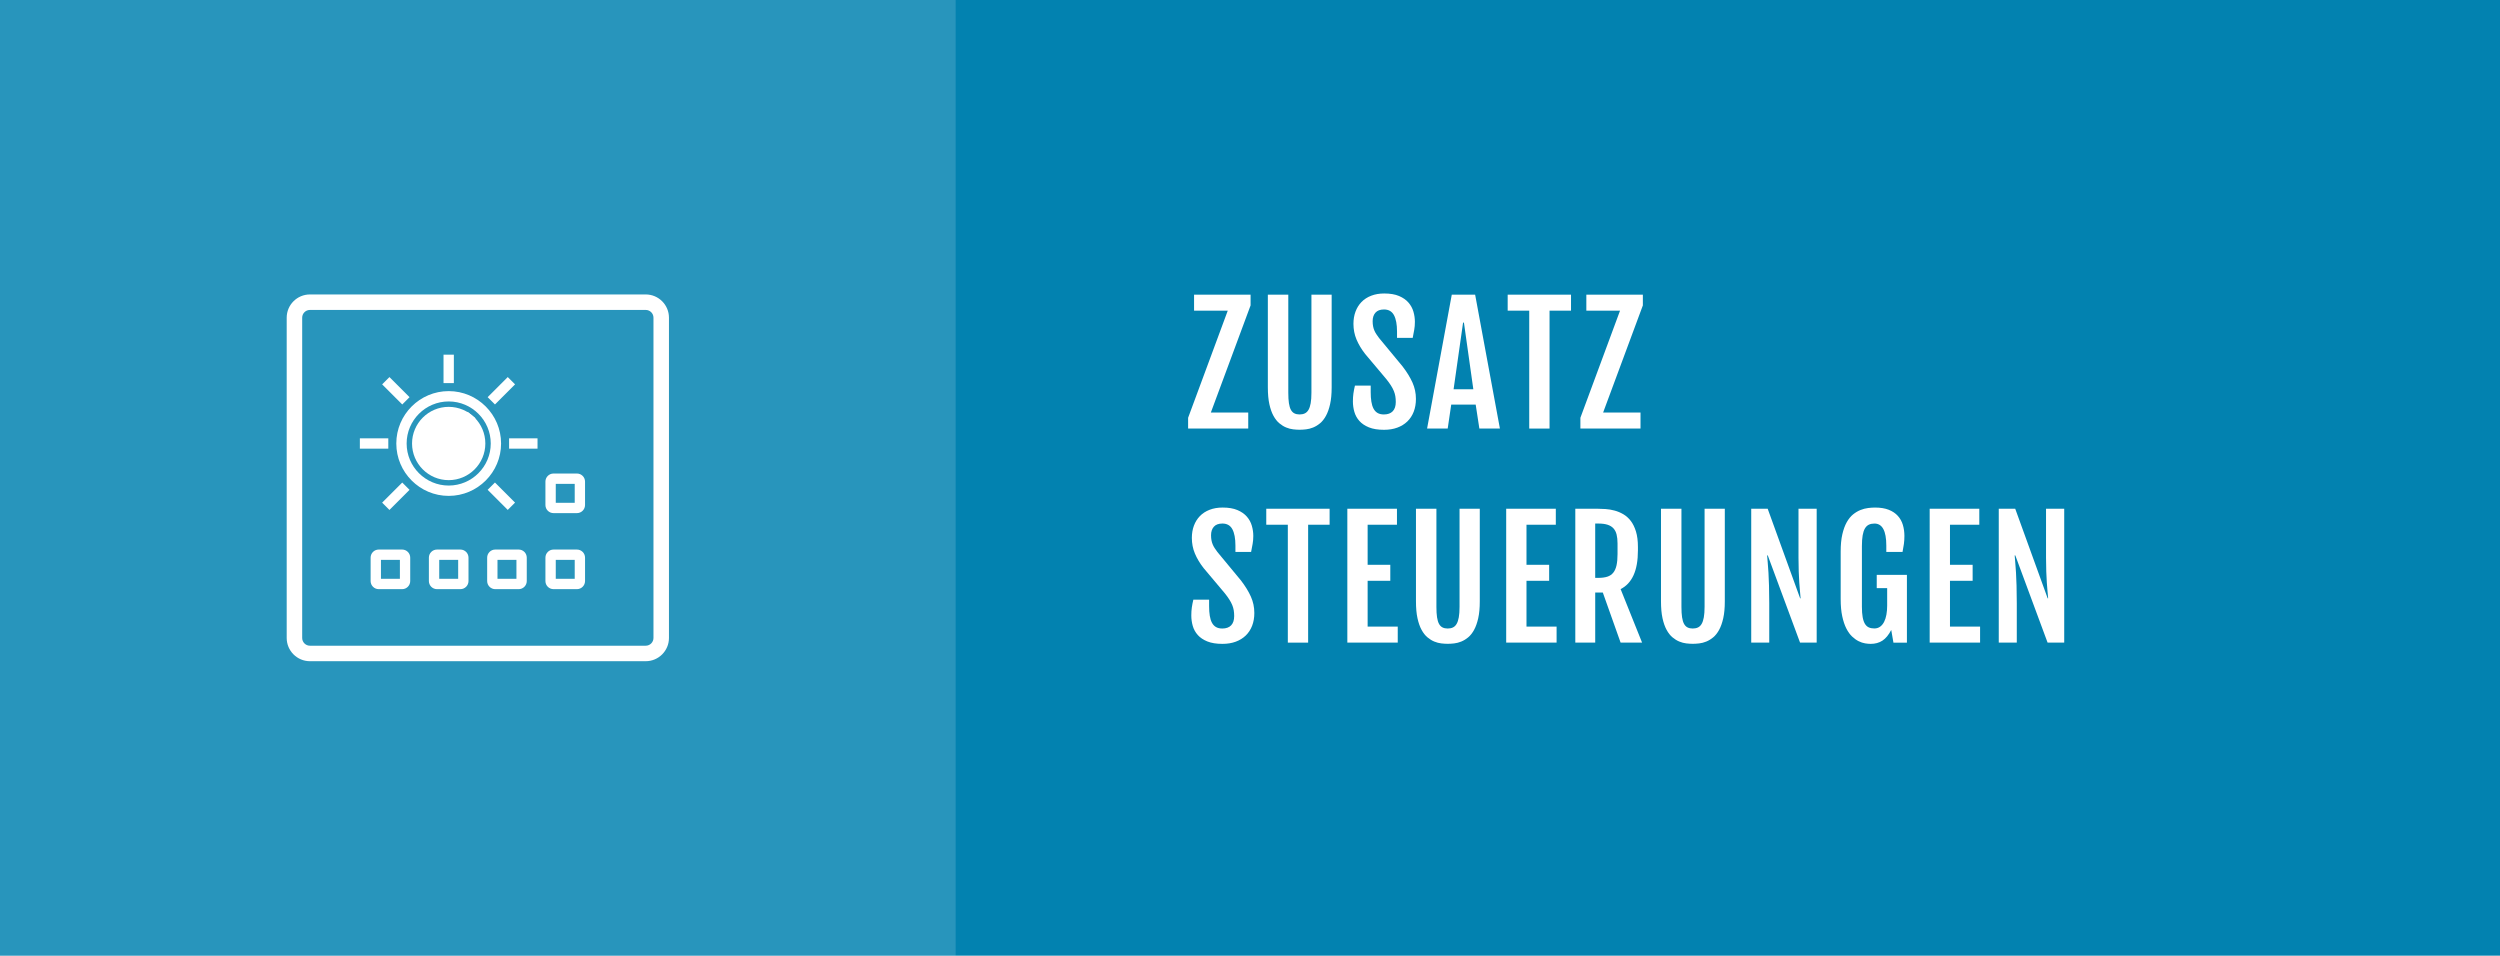 <?xml version="1.0" encoding="utf-8"?>
<!-- Generator: Adobe Illustrator 25.2.1, SVG Export Plug-In . SVG Version: 6.00 Build 0)  -->
<svg version="1.1" id="Ebene_1" xmlns="http://www.w3.org/2000/svg" xmlns:xlink="http://www.w3.org/1999/xlink" x="0px" y="0px"
	 viewBox="0 0 327 125" style="enable-background:new 0 0 327 125;" xml:space="preserve">
<style type="text/css">
	.st0{fill:#0282B0;}
	.st1{opacity:0.15;fill:#FFFFFF;}
	.st2{fill:none;}
	.st3{fill:#FFFFFF;}
	.st4{fill:#029ED3;}
	.st5{fill:#8FB600;}
	.st6{fill:#67C5E5;}
	.st7{opacity:0.3;fill:#FFFFFF;}
</style>
<rect class="st0" width="327" height="125"/>
<rect class="st1" width="125" height="125"/>
<g>
	<rect x="125" y="37.403" class="st2" width="202" height="71.847"/>
	<path class="st3" d="M155.403,54.651l5.188-14.018h-4.408v-2.092h7.393v1.404l-5.199,14.018h4.892v2.092h-7.864V54.651z"/>
	<path class="st3" d="M165.833,38.542h2.676V51.38c0,0.547,0.027,1.002,0.082,1.363c0.055,0.363,0.143,0.651,0.262,0.867
		c0.12,0.215,0.273,0.369,0.462,0.461c0.188,0.093,0.411,0.139,0.671,0.139s0.487-0.046,0.683-0.139
		c0.194-0.092,0.355-0.246,0.481-0.461c0.127-0.216,0.223-0.504,0.287-0.867c0.065-0.361,0.098-0.816,0.098-1.363V38.542h2.646
		v12.131c0,0.854-0.068,1.586-0.205,2.193c-0.137,0.609-0.317,1.118-0.544,1.528c-0.225,0.41-0.483,0.735-0.773,0.974
		c-0.291,0.24-0.592,0.423-0.902,0.549c-0.312,0.127-0.621,0.207-0.928,0.241c-0.309,0.034-0.589,0.052-0.842,0.052
		s-0.531-0.018-0.835-0.052c-0.305-0.034-0.61-0.114-0.918-0.241c-0.308-0.126-0.604-0.309-0.892-0.549
		c-0.287-0.238-0.544-0.563-0.77-0.974s-0.405-0.918-0.538-1.522c-0.134-0.605-0.2-1.338-0.2-2.199V38.542z"/>
	<path class="st3" d="M176.96,52.508c0-0.376,0.022-0.723,0.066-1.041c0.045-0.317,0.111-0.661,0.2-1.03h2.062v0.852
		c0,0.471,0.028,0.889,0.087,1.25c0.058,0.363,0.153,0.669,0.287,0.918c0.133,0.25,0.311,0.438,0.533,0.564
		c0.222,0.126,0.493,0.189,0.815,0.189c0.505,0,0.892-0.139,1.158-0.415c0.267-0.277,0.4-0.683,0.4-1.216
		c0-0.272-0.02-0.524-0.057-0.753c-0.038-0.229-0.103-0.456-0.195-0.683c-0.092-0.225-0.217-0.463-0.374-0.712
		c-0.157-0.25-0.358-0.528-0.604-0.836l-2.77-3.292c-0.492-0.628-0.871-1.263-1.138-1.901c-0.267-0.64-0.399-1.321-0.399-2.046
		c0-0.581,0.09-1.114,0.271-1.6c0.181-0.485,0.442-0.904,0.784-1.256c0.342-0.353,0.764-0.626,1.267-0.82
		c0.502-0.195,1.071-0.293,1.707-0.293c0.772,0,1.417,0.11,1.933,0.328c0.517,0.22,0.929,0.507,1.235,0.861
		c0.309,0.356,0.525,0.754,0.651,1.195c0.127,0.44,0.19,0.884,0.19,1.328c0,0.376-0.029,0.723-0.088,1.04
		c-0.058,0.318-0.125,0.669-0.199,1.052h-2.051v-0.831c0-0.93-0.134-1.643-0.4-2.138c-0.267-0.496-0.701-0.744-1.303-0.744
		c-0.499,0-0.871,0.139-1.117,0.416c-0.246,0.276-0.369,0.647-0.369,1.112c0,0.246,0.019,0.469,0.057,0.667
		c0.037,0.198,0.092,0.381,0.164,0.548c0.071,0.168,0.158,0.33,0.262,0.487c0.102,0.157,0.218,0.321,0.348,0.492l3.087,3.732
		c0.561,0.731,0.991,1.434,1.292,2.107c0.301,0.673,0.451,1.386,0.451,2.138c0,0.622-0.098,1.183-0.292,1.682
		c-0.195,0.499-0.474,0.923-0.836,1.271s-0.8,0.617-1.312,0.805c-0.513,0.188-1.091,0.282-1.733,0.282
		c-0.793,0-1.45-0.106-1.974-0.318c-0.522-0.211-0.939-0.492-1.251-0.84c-0.311-0.35-0.529-0.745-0.656-1.189
		C177.023,53.427,176.96,52.972,176.96,52.508z"/>
	<path class="st3" d="M189.892,38.542h3.056l3.24,17.514h-2.687l-0.481-3.138h-3.199l-0.462,3.138h-2.696L189.892,38.542z
		 M192.712,50.919l-1.23-8.727h-0.112l-1.241,8.727H192.712z"/>
	<path class="st3" d="M200.024,40.634h-2.82v-2.092h8.285v2.092h-2.809v15.422h-2.656V40.634z"/>
	<path class="st3" d="M206.713,54.651l5.188-14.018h-4.408v-2.092h7.393v1.404l-5.199,14.018h4.892v2.092h-7.864V54.651z"/>
	<path class="st3" d="M155.823,80.508c0-0.376,0.022-0.723,0.066-1.041c0.045-0.317,0.111-0.661,0.2-1.03h2.062v0.852
		c0,0.471,0.028,0.889,0.087,1.25c0.058,0.363,0.153,0.669,0.287,0.918c0.133,0.25,0.311,0.438,0.533,0.564
		c0.222,0.126,0.493,0.189,0.815,0.189c0.505,0,0.892-0.139,1.158-0.415c0.267-0.277,0.4-0.683,0.4-1.216
		c0-0.272-0.02-0.524-0.057-0.753c-0.038-0.229-0.103-0.456-0.195-0.683c-0.092-0.225-0.217-0.463-0.374-0.712
		c-0.157-0.25-0.358-0.528-0.604-0.836l-2.77-3.292c-0.492-0.628-0.871-1.263-1.138-1.901c-0.267-0.64-0.399-1.321-0.399-2.046
		c0-0.581,0.09-1.114,0.271-1.6c0.181-0.485,0.442-0.904,0.784-1.256c0.342-0.353,0.764-0.626,1.267-0.82
		c0.502-0.195,1.071-0.293,1.707-0.293c0.772,0,1.417,0.11,1.933,0.328c0.517,0.22,0.929,0.507,1.235,0.861
		c0.309,0.356,0.525,0.754,0.651,1.195c0.127,0.44,0.19,0.884,0.19,1.328c0,0.376-0.029,0.723-0.088,1.04
		c-0.058,0.318-0.125,0.669-0.199,1.052h-2.051v-0.831c0-0.93-0.134-1.643-0.4-2.138c-0.267-0.496-0.701-0.744-1.303-0.744
		c-0.499,0-0.871,0.139-1.117,0.416c-0.246,0.276-0.369,0.647-0.369,1.112c0,0.246,0.019,0.469,0.057,0.667
		c0.037,0.198,0.092,0.381,0.164,0.548c0.071,0.168,0.158,0.33,0.262,0.487c0.102,0.157,0.218,0.321,0.348,0.492l3.087,3.732
		c0.561,0.731,0.991,1.434,1.292,2.107c0.301,0.673,0.451,1.386,0.451,2.138c0,0.622-0.098,1.183-0.292,1.682
		c-0.195,0.499-0.474,0.923-0.836,1.271s-0.8,0.617-1.312,0.805c-0.513,0.188-1.091,0.282-1.733,0.282
		c-0.793,0-1.45-0.106-1.974-0.318c-0.522-0.211-0.939-0.492-1.251-0.84c-0.311-0.35-0.529-0.745-0.656-1.189
		C155.886,81.427,155.823,80.972,155.823,80.508z"/>
	<path class="st3" d="M168.448,68.634h-2.82v-2.092h8.285v2.092h-2.809v15.422h-2.656V68.634z"/>
	<path class="st3" d="M176.232,66.542h6.491v2.092h-3.836v5.24h2.964v2.092h-2.964v5.998h3.938v2.092h-6.593V66.542z"/>
	<path class="st3" d="M185.207,66.542h2.676V79.38c0,0.547,0.027,1.002,0.082,1.363c0.055,0.363,0.143,0.651,0.262,0.867
		c0.12,0.215,0.273,0.369,0.462,0.461c0.188,0.093,0.411,0.139,0.671,0.139s0.487-0.046,0.683-0.139
		c0.194-0.092,0.355-0.246,0.481-0.461c0.127-0.216,0.223-0.504,0.287-0.867c0.065-0.361,0.098-0.816,0.098-1.363V66.542h2.646
		v12.131c0,0.854-0.068,1.586-0.205,2.193c-0.137,0.609-0.317,1.118-0.544,1.528c-0.225,0.41-0.483,0.735-0.773,0.974
		c-0.291,0.24-0.592,0.423-0.902,0.549c-0.312,0.127-0.621,0.207-0.928,0.241c-0.309,0.034-0.589,0.052-0.842,0.052
		s-0.531-0.018-0.835-0.052c-0.305-0.034-0.61-0.114-0.918-0.241c-0.308-0.126-0.604-0.309-0.892-0.549
		c-0.287-0.238-0.544-0.563-0.77-0.974s-0.405-0.918-0.538-1.522c-0.134-0.605-0.2-1.338-0.2-2.199V66.542z"/>
	<path class="st3" d="M197.01,66.542h6.491v2.092h-3.836v5.24h2.964v2.092h-2.964v5.998h3.938v2.092h-6.593V66.542z"/>
	<path class="st3" d="M206.047,66.542h2.882c0.328,0,0.688,0.014,1.081,0.041c0.394,0.027,0.786,0.094,1.18,0.2
		c0.393,0.105,0.772,0.265,1.138,0.477c0.366,0.212,0.69,0.503,0.975,0.872c0.283,0.369,0.511,0.832,0.682,1.389
		c0.171,0.558,0.256,1.232,0.256,2.025v0.441c0,1.332-0.191,2.418-0.574,3.255c-0.383,0.838-0.946,1.44-1.691,1.81l2.81,7.004h-2.81
		l-2.328-6.553h-0.994v6.553h-2.604V66.542z M209.051,75.586c0.464,0,0.857-0.052,1.179-0.153c0.321-0.104,0.581-0.275,0.779-0.519
		c0.198-0.242,0.342-0.563,0.431-0.964c0.089-0.399,0.133-0.894,0.133-1.481v-1.384c0-0.451-0.041-0.842-0.123-1.17
		s-0.22-0.598-0.415-0.81c-0.194-0.212-0.453-0.369-0.774-0.472s-0.725-0.154-1.209-0.154h-0.4v7.106H209.051z"/>
	<path class="st3" d="M217.257,66.542h2.676V79.38c0,0.547,0.027,1.002,0.082,1.363c0.055,0.363,0.143,0.651,0.262,0.867
		c0.12,0.215,0.273,0.369,0.462,0.461c0.188,0.093,0.411,0.139,0.671,0.139s0.487-0.046,0.683-0.139
		c0.194-0.092,0.355-0.246,0.481-0.461c0.127-0.216,0.223-0.504,0.287-0.867c0.065-0.361,0.098-0.816,0.098-1.363V66.542h2.646
		v12.131c0,0.854-0.068,1.586-0.205,2.193c-0.137,0.609-0.317,1.118-0.544,1.528c-0.225,0.41-0.483,0.735-0.773,0.974
		c-0.291,0.24-0.592,0.423-0.902,0.549c-0.312,0.127-0.621,0.207-0.928,0.241c-0.309,0.034-0.589,0.052-0.842,0.052
		s-0.531-0.018-0.835-0.052c-0.305-0.034-0.61-0.114-0.918-0.241c-0.308-0.126-0.604-0.309-0.892-0.549
		c-0.287-0.238-0.544-0.563-0.77-0.974s-0.405-0.918-0.538-1.522c-0.134-0.605-0.2-1.338-0.2-2.199V66.542z"/>
	<path class="st3" d="M229.06,66.542h2.153l4.245,11.721h0.062c-0.021-0.273-0.048-0.578-0.082-0.913s-0.065-0.716-0.092-1.144
		c-0.028-0.427-0.052-0.91-0.072-1.451c-0.021-0.539-0.031-1.148-0.031-1.824v-6.389h2.379v17.514h-2.174l-4.225-11.412h-0.082
		c0.021,0.307,0.048,0.641,0.082,0.999c0.034,0.359,0.065,0.781,0.093,1.267s0.052,1.051,0.071,1.697
		c0.021,0.646,0.031,1.413,0.031,2.302v5.147h-2.358V66.542z"/>
	<path class="st3" d="M244.679,84.219c-0.205,0-0.445-0.022-0.719-0.066c-0.273-0.045-0.555-0.139-0.846-0.282
		c-0.29-0.144-0.576-0.347-0.855-0.61c-0.281-0.263-0.532-0.611-0.754-1.046c-0.223-0.434-0.402-0.967-0.539-1.6
		c-0.137-0.632-0.205-1.386-0.205-2.261v-6.203c0-0.883,0.072-1.636,0.216-2.262c0.144-0.625,0.335-1.151,0.574-1.579
		c0.239-0.427,0.515-0.767,0.825-1.021c0.312-0.252,0.634-0.445,0.969-0.579c0.335-0.133,0.667-0.22,0.995-0.261
		s0.632-0.062,0.913-0.062c0.71,0,1.311,0.098,1.799,0.293c0.489,0.194,0.886,0.461,1.189,0.8c0.305,0.338,0.523,0.733,0.656,1.185
		c0.134,0.451,0.2,0.93,0.2,1.436c0,0.376-0.022,0.723-0.066,1.04c-0.045,0.318-0.104,0.669-0.18,1.052h-2.122v-0.831
		c0-1.921-0.517-2.882-1.549-2.882c-0.28,0-0.523,0.049-0.729,0.145s-0.376,0.258-0.512,0.486c-0.138,0.229-0.238,0.532-0.303,0.908
		c-0.065,0.376-0.098,0.844-0.098,1.404v7.937c0,0.547,0.032,1.002,0.098,1.364c0.064,0.362,0.164,0.652,0.297,0.871
		c0.134,0.219,0.301,0.374,0.503,0.467c0.201,0.092,0.442,0.139,0.723,0.139c0.294,0,0.547-0.077,0.759-0.231
		c0.212-0.153,0.386-0.364,0.523-0.63c0.136-0.268,0.237-0.581,0.302-0.943c0.065-0.362,0.098-0.756,0.098-1.18v-2.287h-1.364
		v-1.742h3.948v8.869h-1.764l-0.287-1.661c-0.335,0.649-0.72,1.116-1.153,1.399C245.788,84.078,245.273,84.219,244.679,84.219z"/>
	<path class="st3" d="M252.402,66.542h6.491v2.092h-3.836v5.24h2.964v2.092h-2.964v5.998h3.938v2.092h-6.593V66.542z"/>
	<path class="st3" d="M261.438,66.542h2.153l4.245,11.721h0.062c-0.021-0.273-0.048-0.578-0.082-0.913s-0.065-0.716-0.092-1.144
		c-0.028-0.427-0.052-0.91-0.072-1.451c-0.021-0.539-0.031-1.148-0.031-1.824v-6.389H270v17.514h-2.174l-4.225-11.412h-0.082
		c0.021,0.307,0.048,0.641,0.082,0.999c0.034,0.359,0.065,0.781,0.093,1.267s0.052,1.051,0.071,1.697
		c0.021,0.646,0.031,1.413,0.031,2.302v5.147h-2.358V66.542z"/>
</g>
<g>
	<path class="st3" d="M84.461,86.486H40.539c-1.676,0-3.039-1.363-3.039-3.039V41.553c0-1.676,1.363-3.039,3.039-3.039h43.922
		c1.676,0,3.039,1.363,3.039,3.039v41.893C87.5,85.123,86.137,86.486,84.461,86.486z M40.539,40.54
		c-0.559,0-1.013,0.454-1.013,1.013v41.893c0,0.559,0.454,1.013,1.013,1.013h43.922c0.559,0,1.013-0.454,1.013-1.013V41.553
		c0-0.559-0.454-1.013-1.013-1.013H40.539z"/>
	<g>
		<g>
			<path class="st3" d="M63.721,76.003V72.94c0-0.584,0.475-1.059,1.058-1.059h3.063c0.583,0,1.058,0.475,1.058,1.059v3.063
				c0,0.584-0.475,1.059-1.058,1.059h-3.063C64.196,77.061,63.721,76.586,63.721,76.003z M65.072,73.232v2.479h2.478v-2.479H65.072z
				"/>
			<path class="st3" d="M48.477,76.003V72.94c0-0.584,0.475-1.059,1.058-1.059h3.063c0.583,0,1.058,0.475,1.058,1.059v3.063
				c0,0.584-0.475,1.059-1.058,1.059h-3.063C48.952,77.061,48.477,76.586,48.477,76.003z M49.828,73.232v2.479h2.478v-2.479H49.828z
				"/>
		</g>
		<g>
			<path class="st3" d="M75.464,77.061h-3.063c-0.584,0-1.059-0.475-1.059-1.058V72.94c0-0.583,0.475-1.058,1.059-1.058h3.063
				c0.584,0,1.059,0.475,1.059,1.058v3.063C76.523,76.586,76.048,77.061,75.464,77.061z M72.694,75.71h2.479v-2.478h-2.479V75.71z"
				/>
			<path class="st3" d="M60.22,77.061h-3.063c-0.584,0-1.059-0.475-1.059-1.058V72.94c0-0.583,0.475-1.058,1.059-1.058h3.063
				c0.584,0,1.059,0.475,1.059,1.058v3.063C61.279,76.586,60.804,77.061,60.22,77.061z M57.45,75.71h2.479v-2.478H57.45V75.71z"/>
		</g>
	</g>
	<path class="st3" d="M75.464,67.116h-3.063c-0.584,0-1.059-0.475-1.059-1.058v-3.063c0-0.583,0.475-1.058,1.059-1.058h3.063
		c0.584,0,1.059,0.475,1.059,1.058v3.063C76.523,66.641,76.048,67.116,75.464,67.116z M72.694,65.765h2.479v-2.478h-2.479V65.765z"
		/>
	<g>
		<g>
			<circle class="st3" cx="58.689" cy="58.01" r="4.118"/>
			<path class="st3" d="M58.689,62.803c-2.643,0-4.793-2.15-4.793-4.793c0-2.643,2.15-4.793,4.793-4.793
				c2.643,0,4.793,2.15,4.793,4.793C63.482,60.653,61.332,62.803,58.689,62.803z M58.689,54.568c-1.898,0-3.442,1.544-3.442,3.442
				s1.544,3.442,3.442,3.442s3.443-1.544,3.443-3.442S60.587,54.568,58.689,54.568z"/>
		</g>
		<path class="st3" d="M58.689,64.862c-3.778,0-6.852-3.074-6.852-6.852c0-3.778,3.073-6.852,6.852-6.852s6.852,3.074,6.852,6.852
			C65.541,61.788,62.467,64.862,58.689,64.862z M58.689,52.509c-3.033,0-5.501,2.468-5.501,5.501c0,3.033,2.468,5.501,5.501,5.501
			s5.501-2.468,5.501-5.501C64.19,54.976,61.722,52.509,58.689,52.509z"/>
		<rect x="58.013" y="46.391" class="st3" width="1.351" height="3.719"/>
		
			<rect x="57.802" y="55.475" transform="matrix(0.629 -0.777 0.777 0.629 -21.323 67.6)" class="st3" width="4.787" height="1.351"/>
		<g>
			<rect x="66.589" y="57.334" class="st3" width="3.719" height="1.351"/>
			<rect x="47.07" y="57.334" class="st3" width="3.72" height="1.351"/>
		</g>
		
			<rect x="63.73" y="50.434" transform="matrix(0.707 -0.707 0.707 0.707 -16.929 61.349)" class="st3" width="3.719" height="1.351"/>
		
			<rect x="49.928" y="64.235" transform="matrix(0.707 -0.707 0.707 0.707 -30.73 55.632)" class="st3" width="3.719" height="1.351"/>
		
			<rect x="64.914" y="63.051" transform="matrix(0.707 -0.707 0.707 0.707 -26.688 65.385)" class="st3" width="1.351" height="3.719"/>
		
			<rect x="51.113" y="49.249" transform="matrix(0.707 -0.707 0.707 0.707 -20.971 51.594)" class="st3" width="1.351" height="3.719"/>
	</g>
</g>
</svg>

